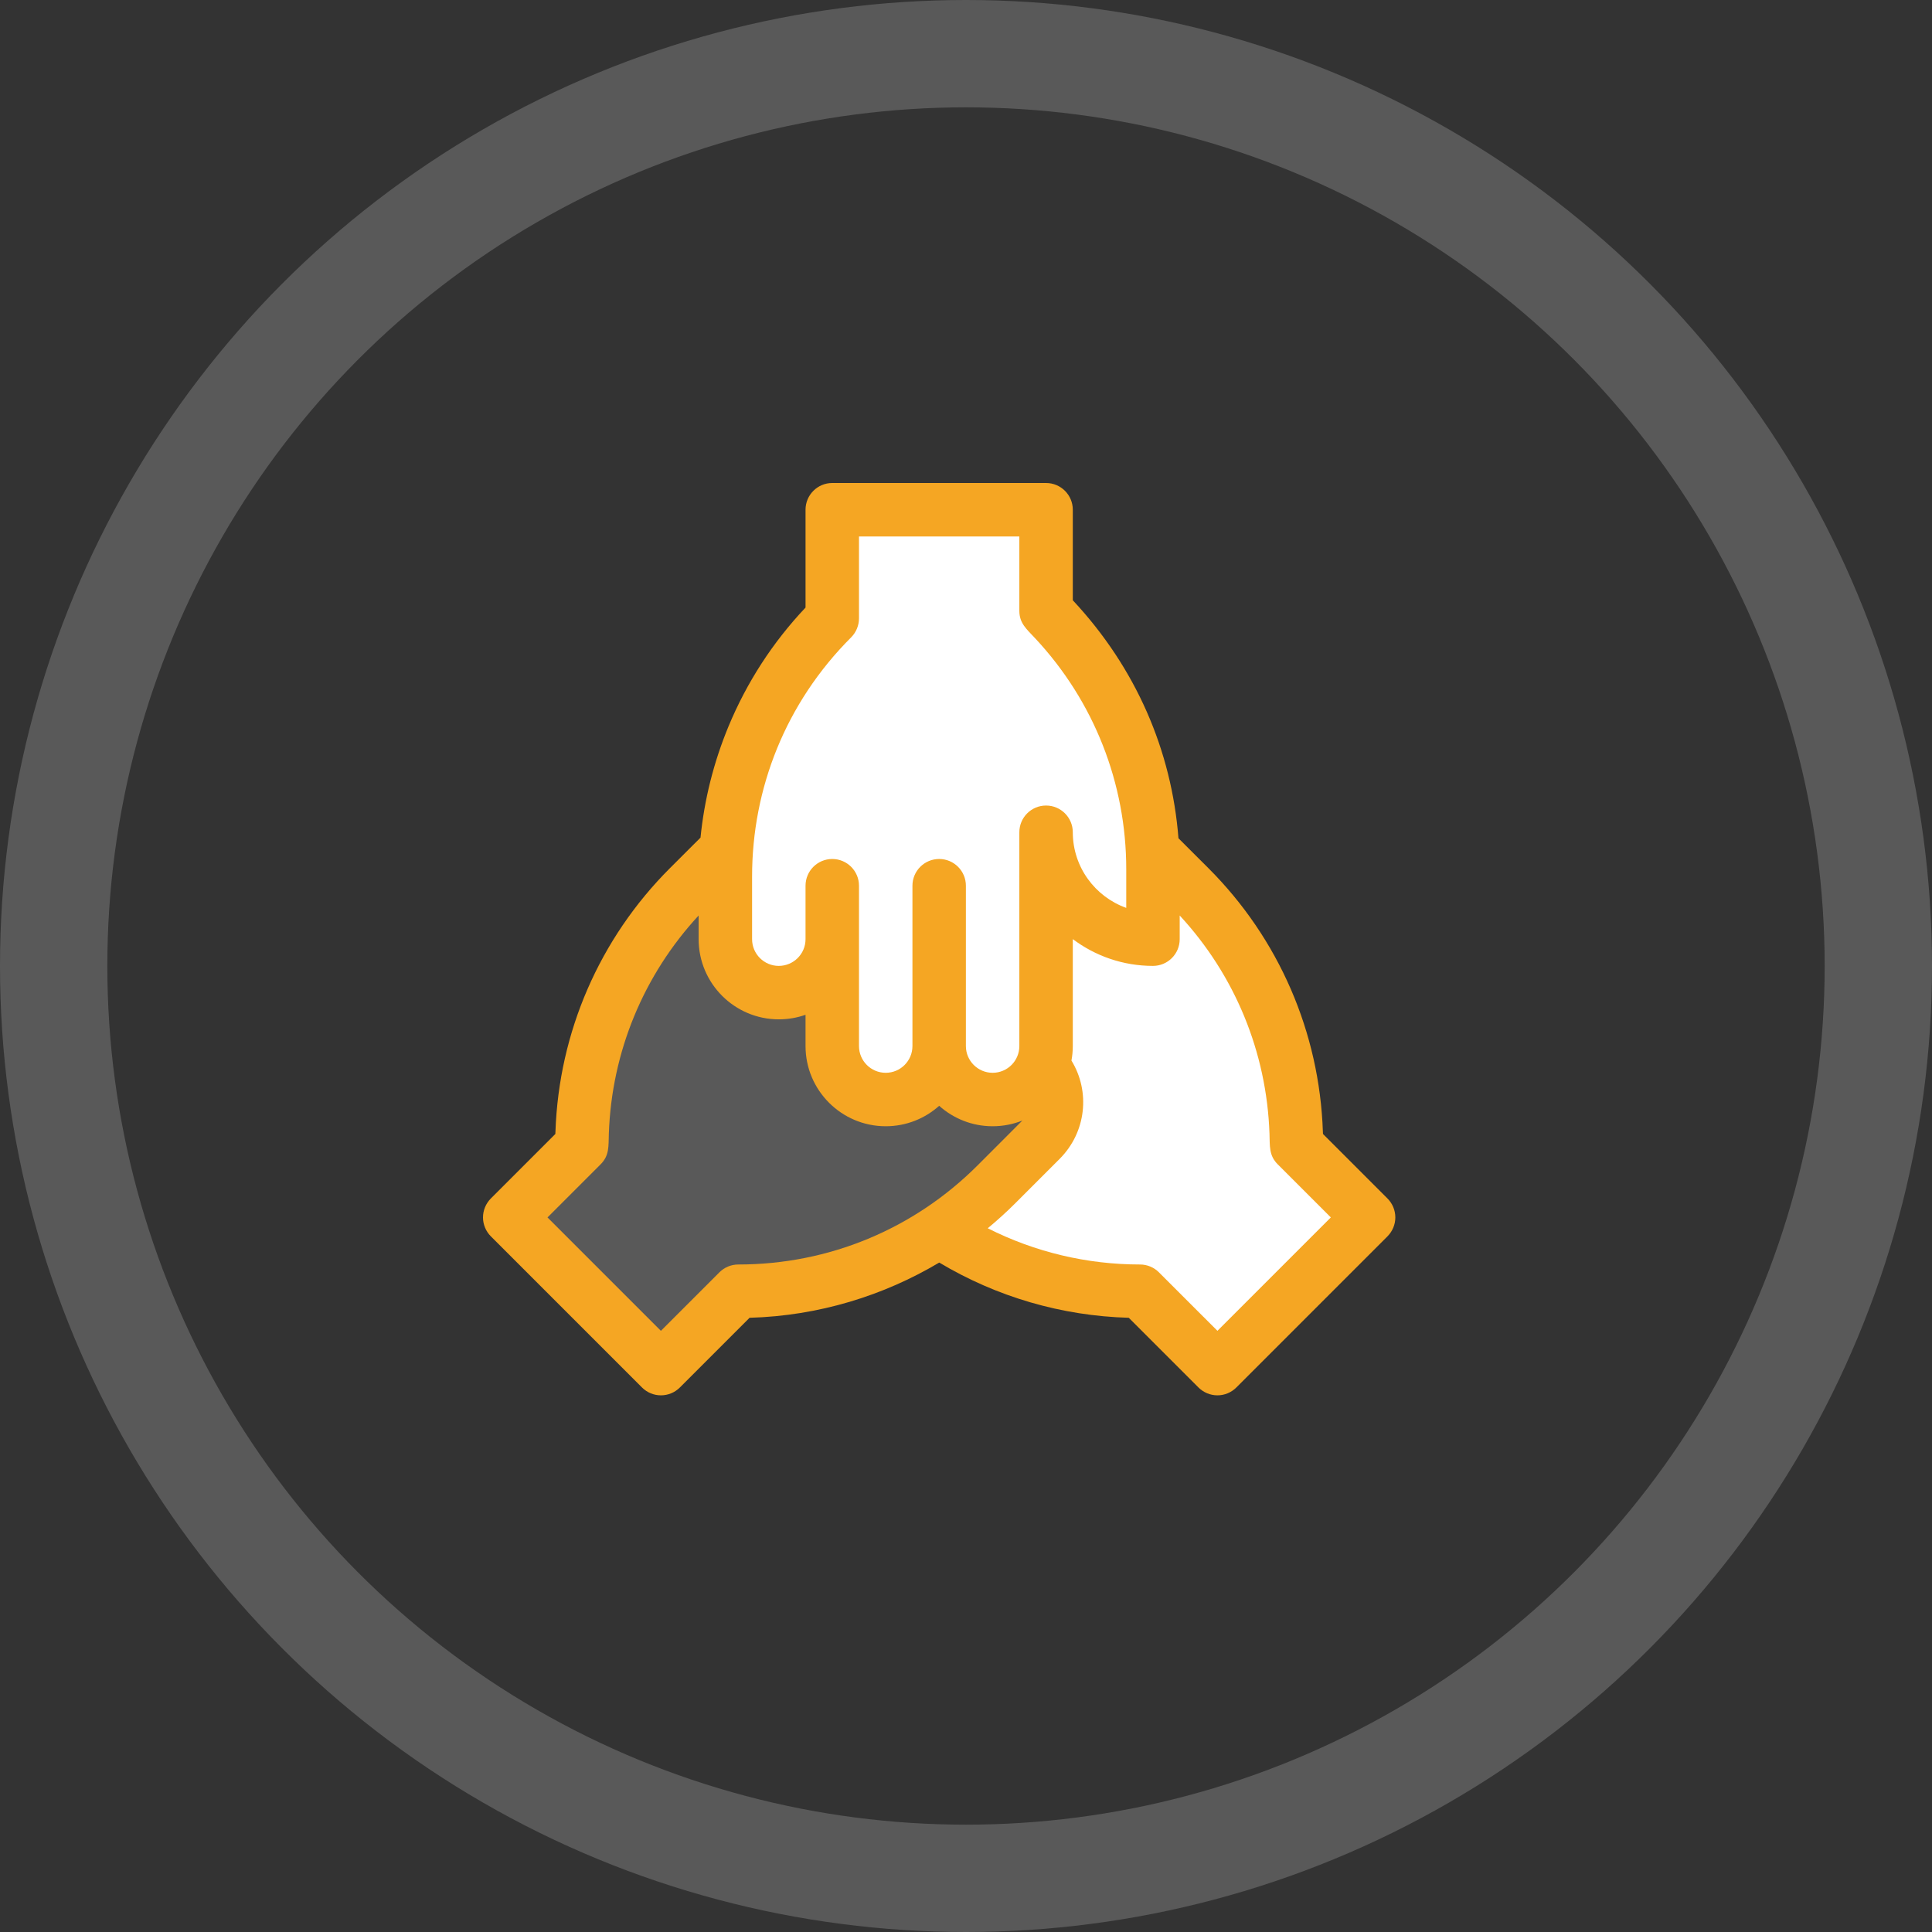 <?xml version="1.0" encoding="UTF-8"?>
<svg width="36px" height="36px" viewBox="0 0 36 36" version="1.1" xmlns="http://www.w3.org/2000/svg" xmlns:xlink="http://www.w3.org/1999/xlink">
    <rect x="0" y="0" width="36" height="36" fill="#333333" stroke="none"/>
    <!-- Generator: sketchtool 52.4 (67378) - http://www.bohemiancoding.com/sketch -->
    <title>9BE543B4-1C41-4CFC-BB26-4D2C8E53AE15</title>
    <desc>Created with sketchtool.</desc>
    <g id="Page-1" stroke="none" stroke-width="1" fill="none" fill-rule="evenodd">
        <g id="Artboard" transform="translate(-581, -488)">
            <g id="Group-13" transform="translate(582, 489)">
                <g id="Group">
                    <g id="Group-Copy-3" stroke="#595959" stroke-width="2">
                        <circle id="Oval" cx="17" cy="17" r="17"></circle>
                    </g>
                    <g id="cohesion" transform="translate(8, 8)" fill-rule="nonzero">
                        <path d="M16.854,13.332 L15.652,12.13 L15.65,12.087 C15.586,10.233 14.829,8.489 13.517,7.177 L12.959,6.62 C12.831,4.987 12.17,3.448 10.99,2.185 L10.99,0.498 C10.99,0.223 10.767,0 10.492,0 L6.508,0 C6.233,0 6.01,0.223 6.01,0.498 L6.01,2.321 C5.398,2.969 4.915,3.714 4.573,4.539 C4.298,5.205 4.124,5.898 4.053,6.608 L3.483,7.177 C2.171,8.489 1.414,10.233 1.35,12.087 L1.348,12.13 L0.146,13.332 C0.053,13.426 0,13.552 0,13.685 C0,13.817 0.053,13.943 0.146,14.037 L2.963,16.854 C3.057,16.948 3.183,17 3.315,17 C3.448,17 3.574,16.948 3.668,16.854 L4.967,15.555 C6.259,15.519 7.469,15.141 8.501,14.526 C9.572,15.166 10.783,15.52 12.033,15.555 L13.332,16.854 C13.426,16.947 13.552,17 13.685,17 C13.817,17 13.943,16.948 14.037,16.854 L16.854,14.037 C16.947,13.943 17,13.817 17,13.685 C17,13.552 16.947,13.426 16.854,13.332 Z" id="Path" fill="#F5A623"></path>
                        <path d="M6.86,2.876 C6.953,2.782 7.006,2.655 7.006,2.523 L7.006,0.996 L9.994,0.996 L9.994,2.381 C9.994,2.615 10.128,2.721 10.291,2.896 C11.384,4.067 11.986,5.594 11.986,7.197 L11.986,7.917 C11.407,7.711 10.99,7.157 10.99,6.508 C10.99,6.233 10.767,6.01 10.492,6.01 C10.217,6.01 9.994,6.233 9.994,6.508 L9.994,10.492 C9.994,10.767 9.771,10.99 9.496,10.99 C9.222,10.99 8.998,10.767 8.998,10.492 L8.998,7.504 C8.998,7.229 8.775,7.006 8.5,7.006 C8.225,7.006 8.002,7.229 8.002,7.504 L8.002,10.492 C8.002,10.767 7.779,10.99 7.504,10.99 C7.229,10.99 7.006,10.767 7.006,10.492 L7.006,7.504 C7.006,7.229 6.783,7.006 6.508,7.006 C6.233,7.006 6.01,7.229 6.01,7.504 L6.01,8.5 C6.01,8.775 5.786,8.998 5.511,8.998 C5.237,8.998 5.014,8.775 5.014,8.5 L5.014,7.333 C5.014,5.696 5.637,4.098 6.86,2.876 Z" id="Path" fill="#FFFFFF"></path>
                        <path d="M4.757,14.562 C4.625,14.562 4.499,14.614 4.405,14.708 L3.315,15.798 L1.202,13.685 L2.191,12.696 C2.357,12.53 2.337,12.361 2.345,12.122 C2.398,10.603 2.99,9.17 4.018,8.059 L4.018,8.5 C4.018,9.324 4.688,9.994 5.512,9.994 C5.686,9.994 5.854,9.964 6.01,9.909 L6.01,10.492 C6.01,11.316 6.68,11.986 7.504,11.986 C7.886,11.986 8.236,11.842 8.5,11.605 C8.765,11.842 9.114,11.986 9.496,11.986 C9.692,11.986 9.879,11.948 10.05,11.88 C10.047,11.883 10.044,11.887 10.04,11.89 L9.215,12.716 C8.03,13.9 6.448,14.562 4.757,14.562 Z" id="Path" fill="#595959"></path>
                        <path d="M13.685,15.798 L12.595,14.708 C12.501,14.614 12.375,14.562 12.243,14.562 C11.251,14.562 10.282,14.33 9.405,13.887 C9.583,13.74 9.754,13.585 9.919,13.42 L10.744,12.595 C11.242,12.097 11.319,11.34 10.965,10.762 C10.981,10.675 10.99,10.585 10.99,10.492 L10.99,8.499 C11.407,8.812 11.924,8.998 12.484,8.998 C12.759,8.998 12.982,8.775 12.982,8.5 L12.982,8.059 C14.01,9.17 14.602,10.603 14.655,12.122 C14.663,12.357 14.643,12.53 14.809,12.696 L15.798,13.685 L13.685,15.798 Z" id="Path" fill="#FFFFFF"></path>
                    </g>
                </g>
            </g>
        </g>
    </g>
</svg>